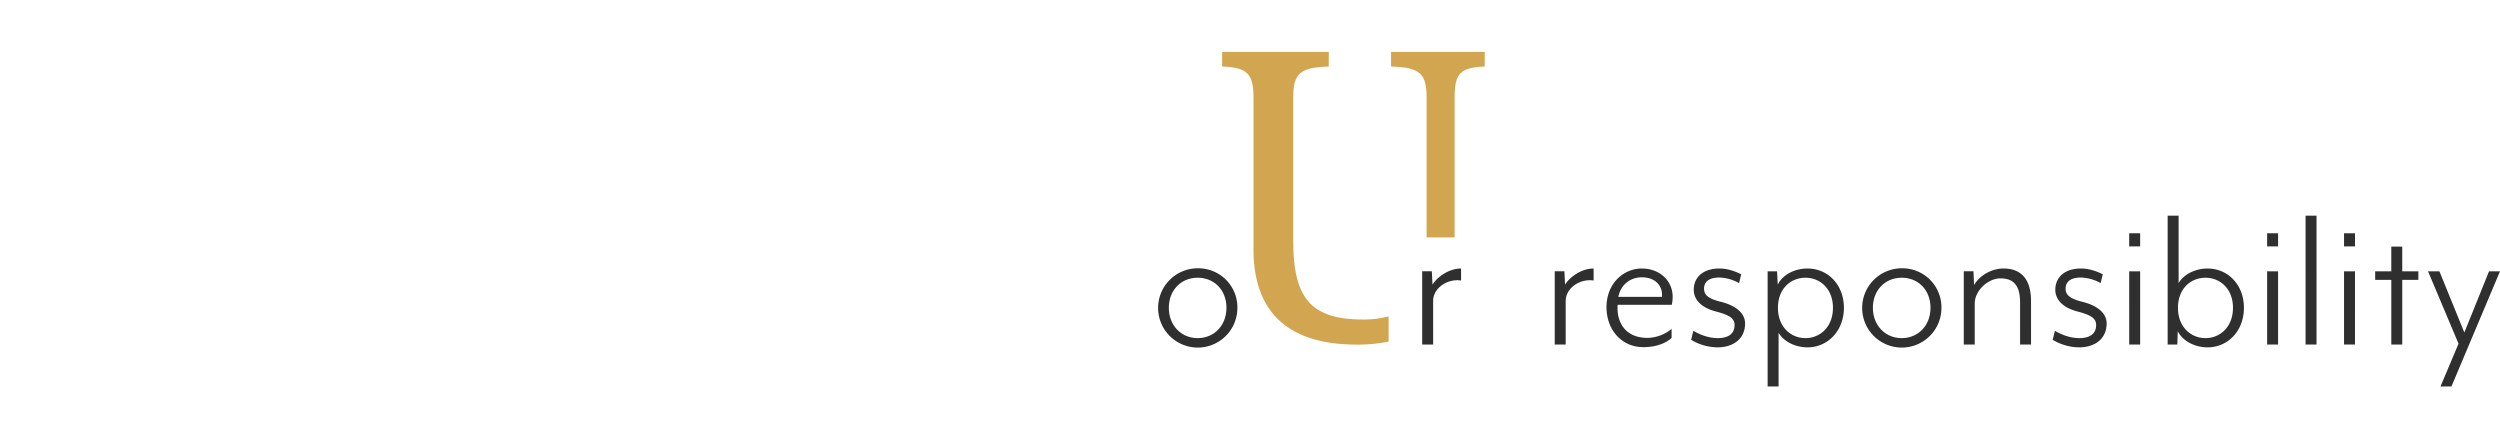 <svg xmlns="http://www.w3.org/2000/svg" id="VALUES" viewBox="0 0 1600 280"><defs><style>.cls-1{fill:#d2a550;}.cls-2{fill:#2f2f2f;}</style></defs><path class="cls-1" d="M890.279,42.589v-9.363H950.22v9.363c-16.324.537-19.267,5.084-19.267,20.337v89.008H913.026V62.926C913.026,47.673,909.546,43.126,890.279,42.589ZM888.724,202.482a62.018,62.018,0,0,1-16.642,2c-34.516,0-44.42-15.257-44.42-50.843V62.926c0-15.253,3.48-19.8,22.747-20.337v-9.363H782.176v9.363c16.588.537,20.069,5.084,20.069,20.337v96.599c0,39.869,21.673,61.012,66.093,61.012a98.623,98.623,0,0,0,20.387-1.951Z"></path><path class="cls-2" d="M766.491,171.704a25.371,25.371,0,1,0,25.44,25.302A25.006,25.006,0,0,0,766.491,171.704Zm0,44.692c-10.448,0-18.425-8.115-18.425-19.39,0-11.413,7.977-19.252,18.425-19.252,10.59,0,18.428,7.839,18.428,19.252C784.919,208.282,777.081,216.396,766.491,216.396Zm168.593-44.554v7.701c-8.663-1.375-17.877,4.812-17.877,13.061V220.519h-7.011V173.631h6.188l.414,8.525C920.233,176.792,927.658,171.842,935.083,171.842Zm84.83,0v7.701c-8.663-1.375-17.877,4.812-17.877,13.061V220.519H995.025V173.631h6.188l.414,8.525C1005.063,176.792,1012.488,171.842,1019.913,171.842Zm30.8,0c-11.551,0-22.551,9.486-22.551,24.75,0,14.578,9.762,25.578,23.513,25.578,7.977,0,14.302-2.337,18.153-5.912V210.481a25.174,25.174,0,0,1-15.264,5.777c-15.536,0-20.076-11.414-19.252-21.179h34.654a31.909,31.909,0,0,0,.548-4.95C1070.514,179.543,1062.127,171.842,1050.713,171.842Zm-14.988,18.153c1.789-8.528,8.253-12.517,15.126-12.517,8.387,0,13.475,5.364,12.789,12.517Zm81.124,17.049c0,9.486-7.149,15.264-17.739,15.264a33.514,33.514,0,0,1-16.774-4.812l1.375-5.777c3.575,2.065,9.211,4.678,15.674,4.678,6.325,0,10.727-2.479,10.727-8.39,0-4.399-3.575-6.463-11.965-8.663-9.624-2.475-14.161-7.839-14.161-13.889,0-7.425,5.36-13.613,16.498-13.613,6.463,0,12.241,2.889,13.889,3.712l-1.375,5.64a27.525,27.525,0,0,0-12.513-3.578c-7.011,0-9.9,2.889-9.9,7.153,0,4.398,3.44,6.463,10.176,8.249C1111.214,195.493,1116.85,200.581,1116.85,207.044Zm39.876-35.202c-6.877,0-15.264,3.027-18.976,10.314l-.414-8.525h-6.05v73.703h7.011V212.956c3.712,6.325,11.689,9.352,18.428,9.352,13.337,0,23.375-10.866,23.375-25.302C1180.101,182.432,1170.063,171.842,1156.726,171.842Zm-1.238,44.554c-9.214,0-17.601-7.015-17.601-19.39,0-12.513,8.387-19.252,17.601-19.252,9.348,0,17.601,7.015,17.601,19.252S1164.837,216.396,1155.488,216.396Zm61.596-44.692a25.371,25.371,0,1,0,25.44,25.302A25.006,25.006,0,0,0,1217.085,171.704Zm0,44.692c-10.448,0-18.425-8.115-18.425-19.39,0-11.413,7.977-19.252,18.425-19.252,10.59,0,18.428,7.839,18.428,19.252C1235.513,208.282,1227.675,216.396,1217.085,216.396Zm82.776-23.792V220.519h-7.015V193.432c0-11.276-4.674-15.264-12.513-15.264-8.111,0-16.501,7.839-16.501,16.088V220.519H1256.82V173.631h6.188l.414,8.8c3.299-5.915,11-10.59,18.839-10.59C1294.221,171.842,1299.861,179.543,1299.861,192.604Zm48.394,14.44c0,9.486-7.149,15.264-17.739,15.264a33.514,33.514,0,0,1-16.774-4.812l1.375-5.777c3.575,2.065,9.211,4.678,15.674,4.678,6.325,0,10.727-2.479,10.727-8.39,0-4.399-3.575-6.463-11.965-8.663-9.624-2.475-14.161-7.839-14.161-13.889,0-7.425,5.36-13.613,16.498-13.613,6.463,0,12.241,2.889,13.889,3.712l-1.375,5.64a27.525,27.525,0,0,0-12.513-3.578c-7.011,0-9.9,2.889-9.9,7.153,0,4.398,3.44,6.463,10.176,8.249C1342.618,195.493,1348.254,200.581,1348.254,207.044Zm14.437-57.753h7.011v8.387h-7.011Zm0,24.34h7.011V220.519h-7.011Zm50.049-1.789c-6.739,0-14.716,3.027-18.428,9.352V138.016H1387.3V220.519h6.188l.276-8.525c3.712,7.149,12.099,10.314,18.976,10.314,13.337,0,23.375-10.728,23.375-25.302S1426.076,171.842,1412.739,171.842Zm-1.238,44.554c-9.214,0-17.601-7.015-17.601-19.39,0-12.513,8.387-19.252,17.601-19.252,9.348,0,17.601,7.015,17.601,19.252S1420.85,216.396,1411.502,216.396Zm39.459-42.765h7.011V220.519h-7.011Zm0-24.34h7.011v8.387h-7.011Zm24.609-11.276h7.011V220.519H1475.57Zm24.609,11.276h7.011v8.387h-7.011Zm0,24.34h7.011V220.519h-7.011Zm37.26,0h10.314v5.498h-10.314v41.39h-7.011v-41.39H1520.113v-5.498h10.314V157.816h7.011Zm62.562,0-31.079,73.703h-7.011l11.551-27.363-19.528-46.34h7.291l15.95,39.187,15.812-39.187Z"></path></svg>